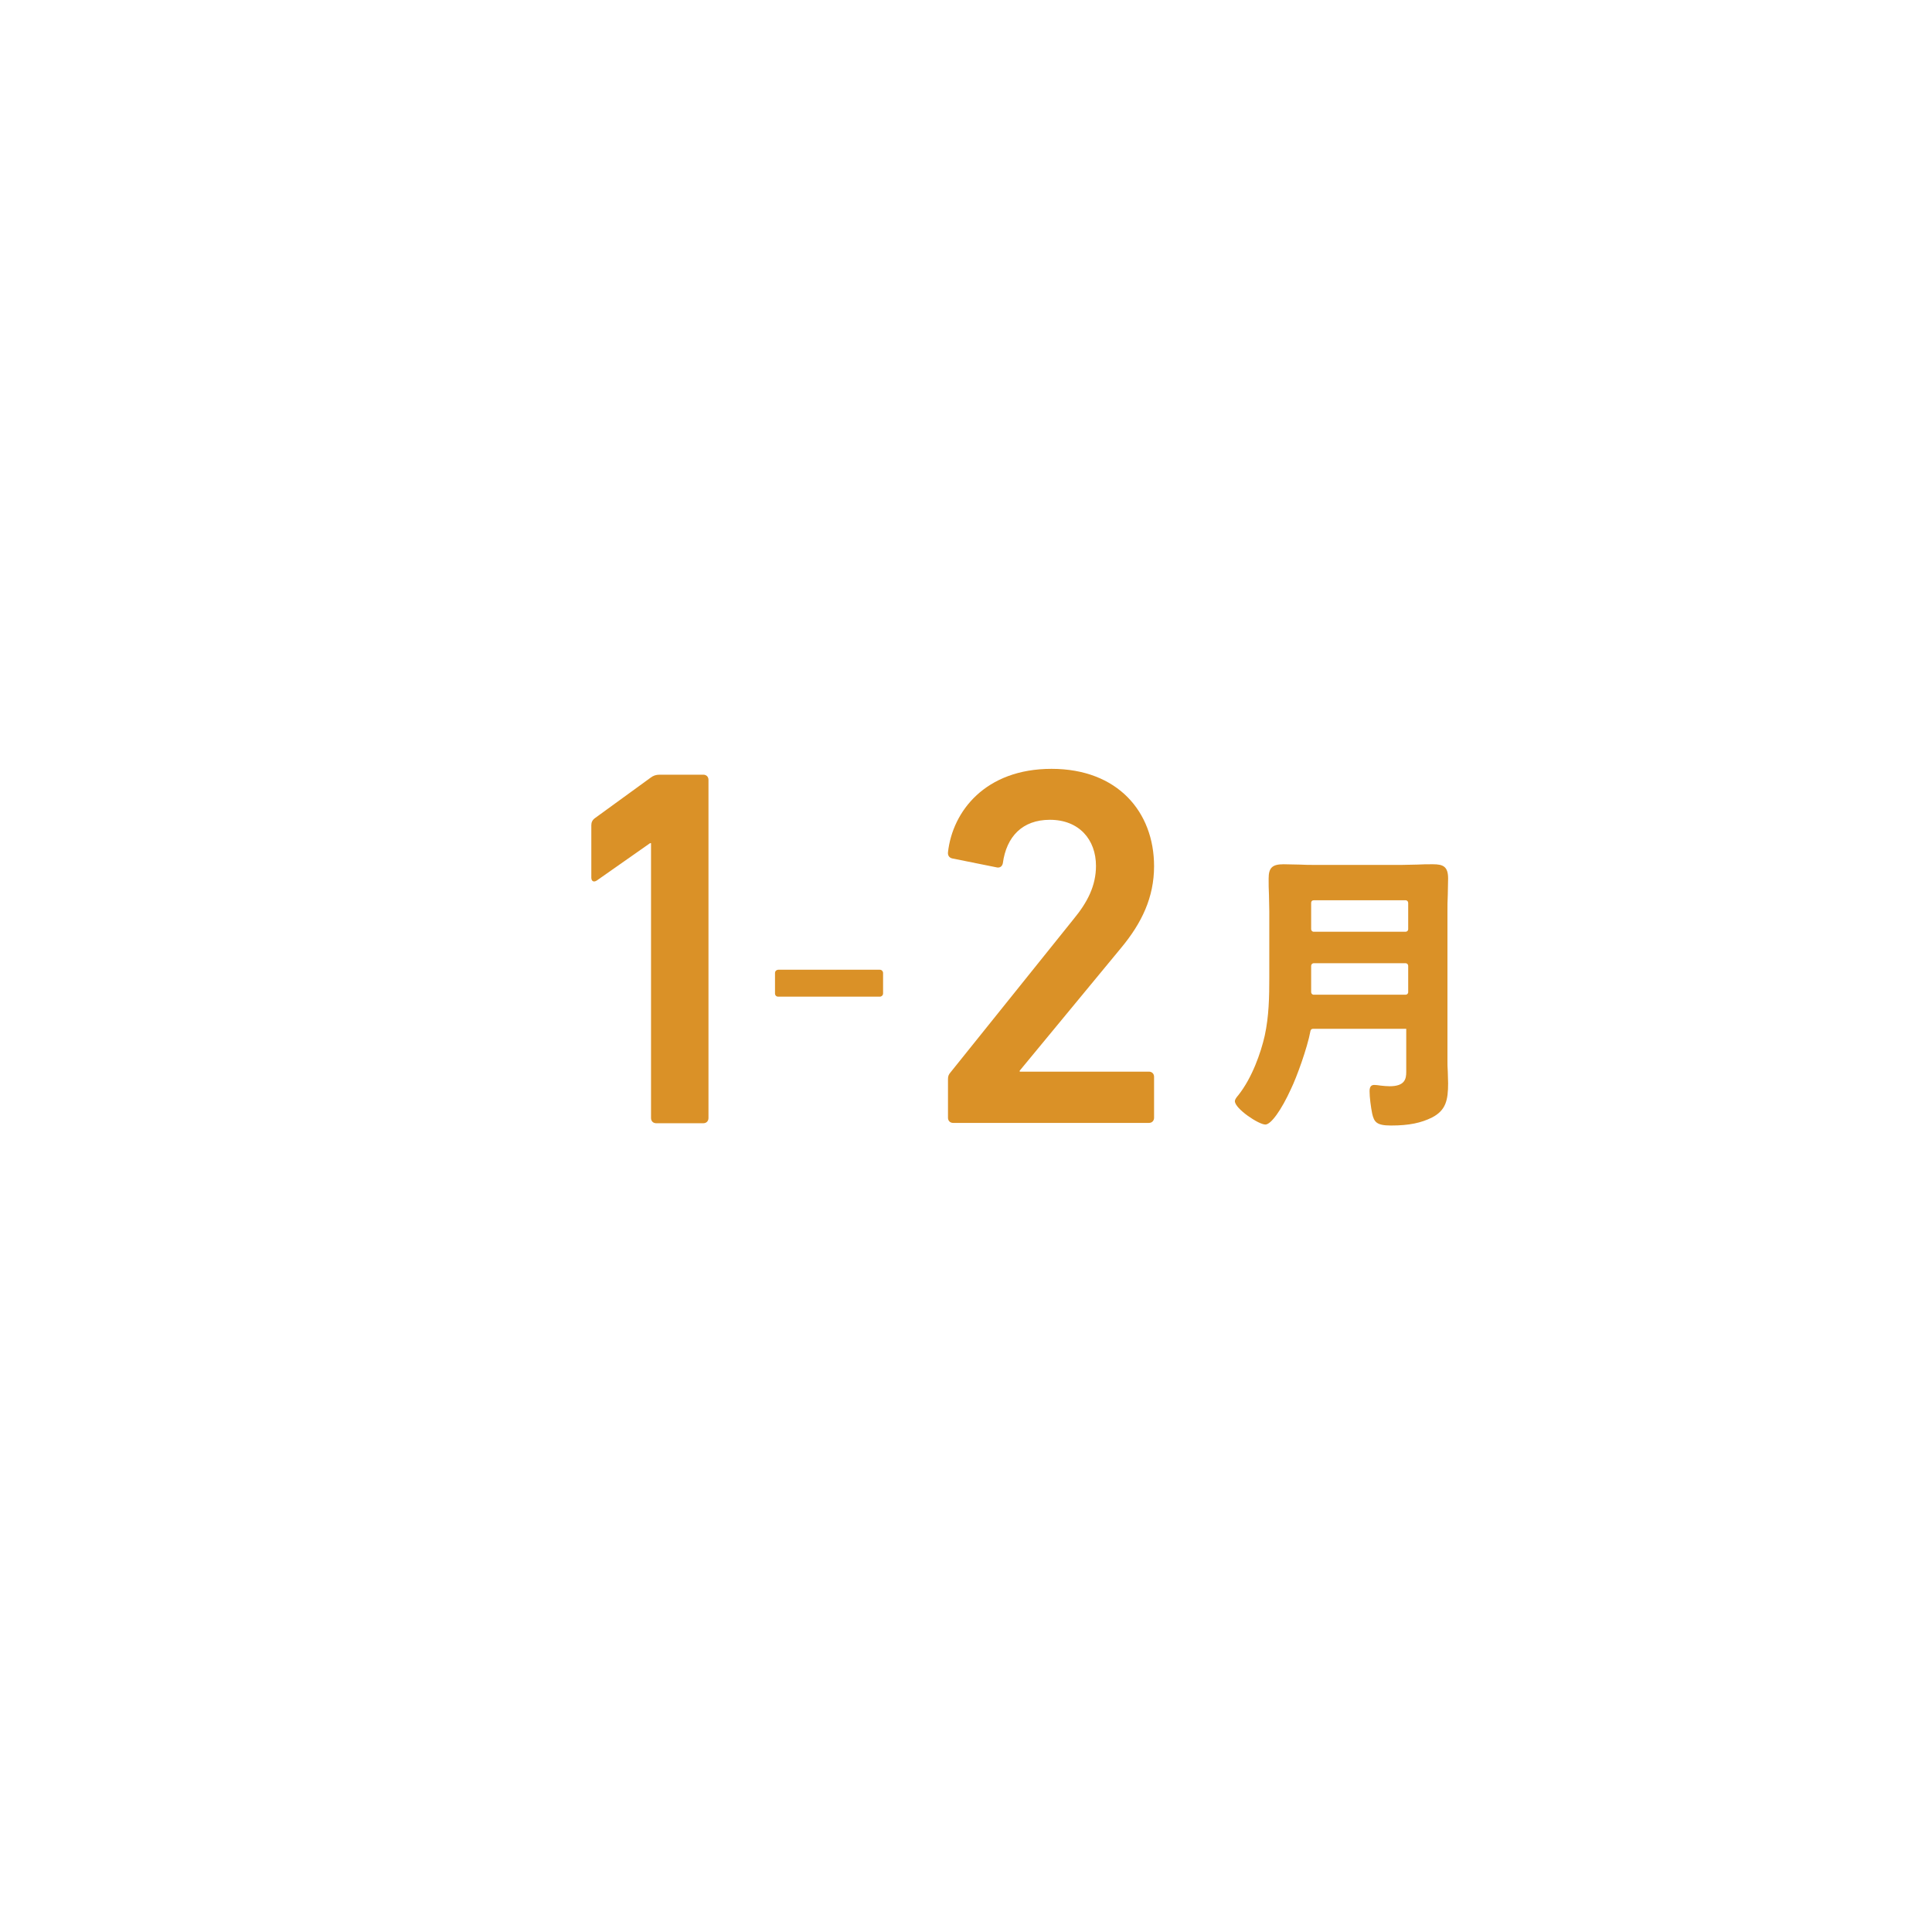<?xml version="1.0" encoding="UTF-8"?>
<svg id="_レイヤー_1" data-name="レイヤー_1" xmlns="http://www.w3.org/2000/svg" version="1.1" viewBox="0 0 595.3 595.3">
  <!-- Generator: Adobe Illustrator 30.0.0, SVG Export Plug-In . SVG Version: 2.1.1 Build 123)  -->
  <defs>
    <style>
      .st0 {
        fill: #da9127;
      }
    </style>
  </defs>
  <path class="st0" d="M429.9,317h3.4v13.3c0,2.1-.4,4.4-5.1,4.4-.9,0-1.9-.1-2.8-.2-.7-.1-1.4-.2-1.9-.2-.7,0-1.5.2-1.5,1.9,0,1.9.4,4.9.8,6.9.6,2.6,1.3,3.7,5.8,3.7,5.6,0,9.3-.8,12.7-2.5,4.2-2.2,4.9-5.3,4.9-10.5,0-1.2-.1-2.4-.1-3.6-.1-1.2-.1-2.4-.1-3.7v-45.6c0-1.7,0-3.4.1-5.1,0-1.7.1-3.4.1-5.1,0-3.7-1.5-4.4-4.7-4.4-1.6,0-3.2,0-4.8.1-1.6,0-3.2.1-4.8.1h-26.6c-1.6,0-3.3,0-4.9-.1-1.6,0-3.3-.1-4.9-.1-3.5,0-4.6,1.1-4.6,4.4,0,1.7,0,3.4.1,5,0,1.7.1,3.4.1,5.1v20.4c0,6-.1,11.9-1.4,17.9-1.2,5.3-3.9,13-8.1,18.3-.5.6-1.1,1.3-1.1,1.9,0,2.3,7.3,7.2,9.4,7.2,1.7,0,4.9-4.4,7.9-11,1.7-3.5,5-12.5,6-17.9.1-.4.4-.6.8-.6h25.3M404.8,296.8h28.3c.5,0,.8.4.8.8v8.1c0,.5-.4.8-.8.8h-28.3c-.5,0-.8-.4-.8-.8v-8.1c0-.4.3-.8.8-.8ZM404.8,277.4h28.3c.5,0,.8.4.8.8v8.1c0,.5-.4.8-.8.8h-28.3c-.5,0-.8-.4-.8-.8v-8.1c0-.5.3-.8.8-.8Z"/>
  <path class="st0" d="M239.8,307.1h31.3c.5,0,1-.4,1-1v-6.3c0-.5-.4-1-1-1h-31.3c-.5,0-1,.4-1,1v6.3c0,.6.4,1,1,1Z"/>
  <path class="st0" d="M200.6,259.8h-.3l-16.4,11.5c-.9.6-1.7.3-1.7-.9v-16.1c0-.9.3-1.6,1.1-2.2l17.2-12.5c.8-.6,1.6-.9,2.8-.9h13.4c.9,0,1.6.6,1.6,1.6v104.2c0,.9-.6,1.6-1.6,1.6h-14.5c-.9,0-1.6-.6-1.6-1.6v-84.7Z"/>
  <path class="st0" d="M292.1,332.5c0-.9.2-1.4.8-2.1l37.9-47.2c4.3-5.2,6.9-10.3,6.9-16.4,0-8.1-5.2-14.2-14.2-14.2-8.5,0-13.4,5.2-14.5,13.4-.2.9-.8,1.4-1.7,1.3l-13.9-2.8c-.9-.2-1.4-.9-1.3-1.9,1.4-12.6,11.5-25.7,31.9-25.7s31.6,13.3,31.6,30c0,9.6-3.8,17.5-10.1,25.1l-31.3,37.9v.3h39.8c.9,0,1.6.6,1.6,1.6v12.6c0,.9-.6,1.6-1.6,1.6h-60.3c-.9,0-1.6-.6-1.6-1.6v-11.9Z"/>
</svg>